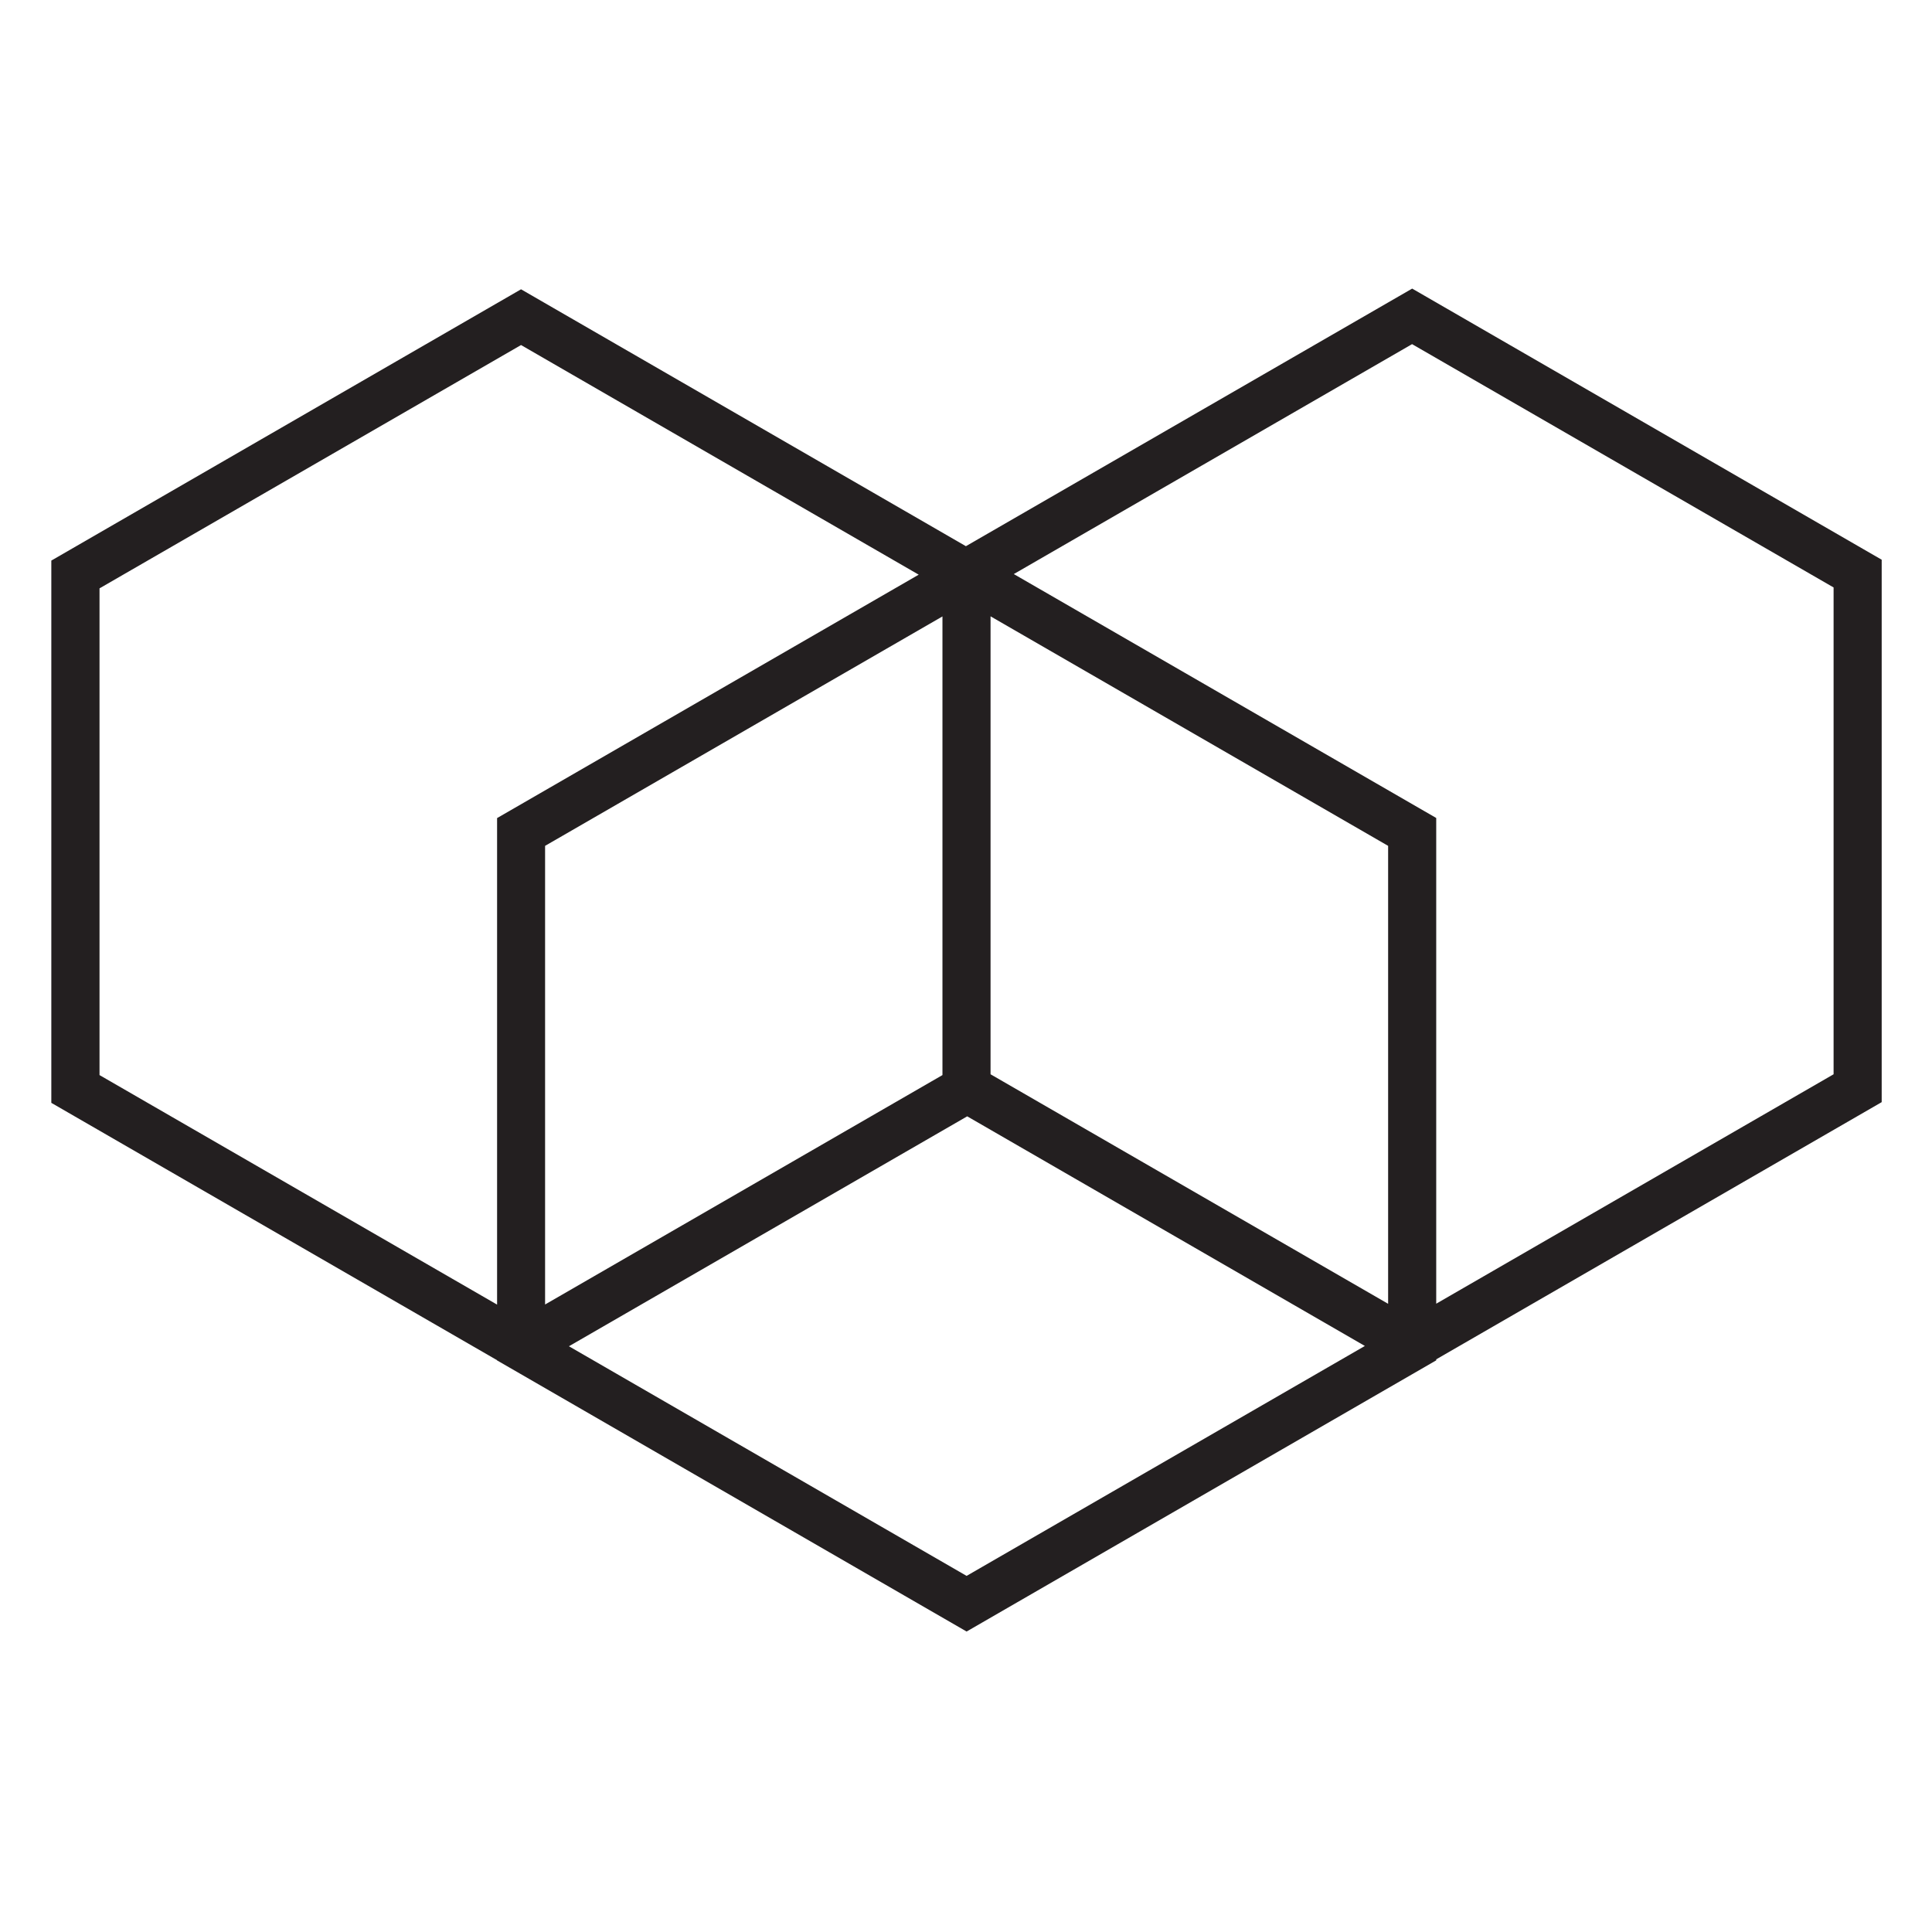 <svg xmlns="http://www.w3.org/2000/svg" id="Layer_1" data-name="Layer 1" viewBox="0 0 192 192"><defs><style>      .cls-1 {        fill: #231f20;      }    </style></defs><path class="cls-1" d="M187.01,55.63l-46.67-26.95-44.35,25.6-44.21-25.53L5.1,55.71v53.89l44.29,25.57v.02l46.67,26.95,46.67-26.95v-.1l44.27-25.56v-53.89ZM137.95,129.57l-39.51-22.81v-45.51l39.51,22.81v45.51ZM54.17,129.64v-45.58l39.49-22.8v45.58l-39.49,22.8ZM9.89,106.84v-48.37l41.89-24.18,39.52,22.82-41.9,24.19v48.35l-39.51-22.81ZM56.54,133.79l39.58-22.85,39.52,22.82-39.58,22.85-39.52-22.82ZM182.22,106.76l-39.49,22.8v-48.27l-41.98-24.24,39.58-22.85,41.89,24.18v48.37Z"></path></svg>